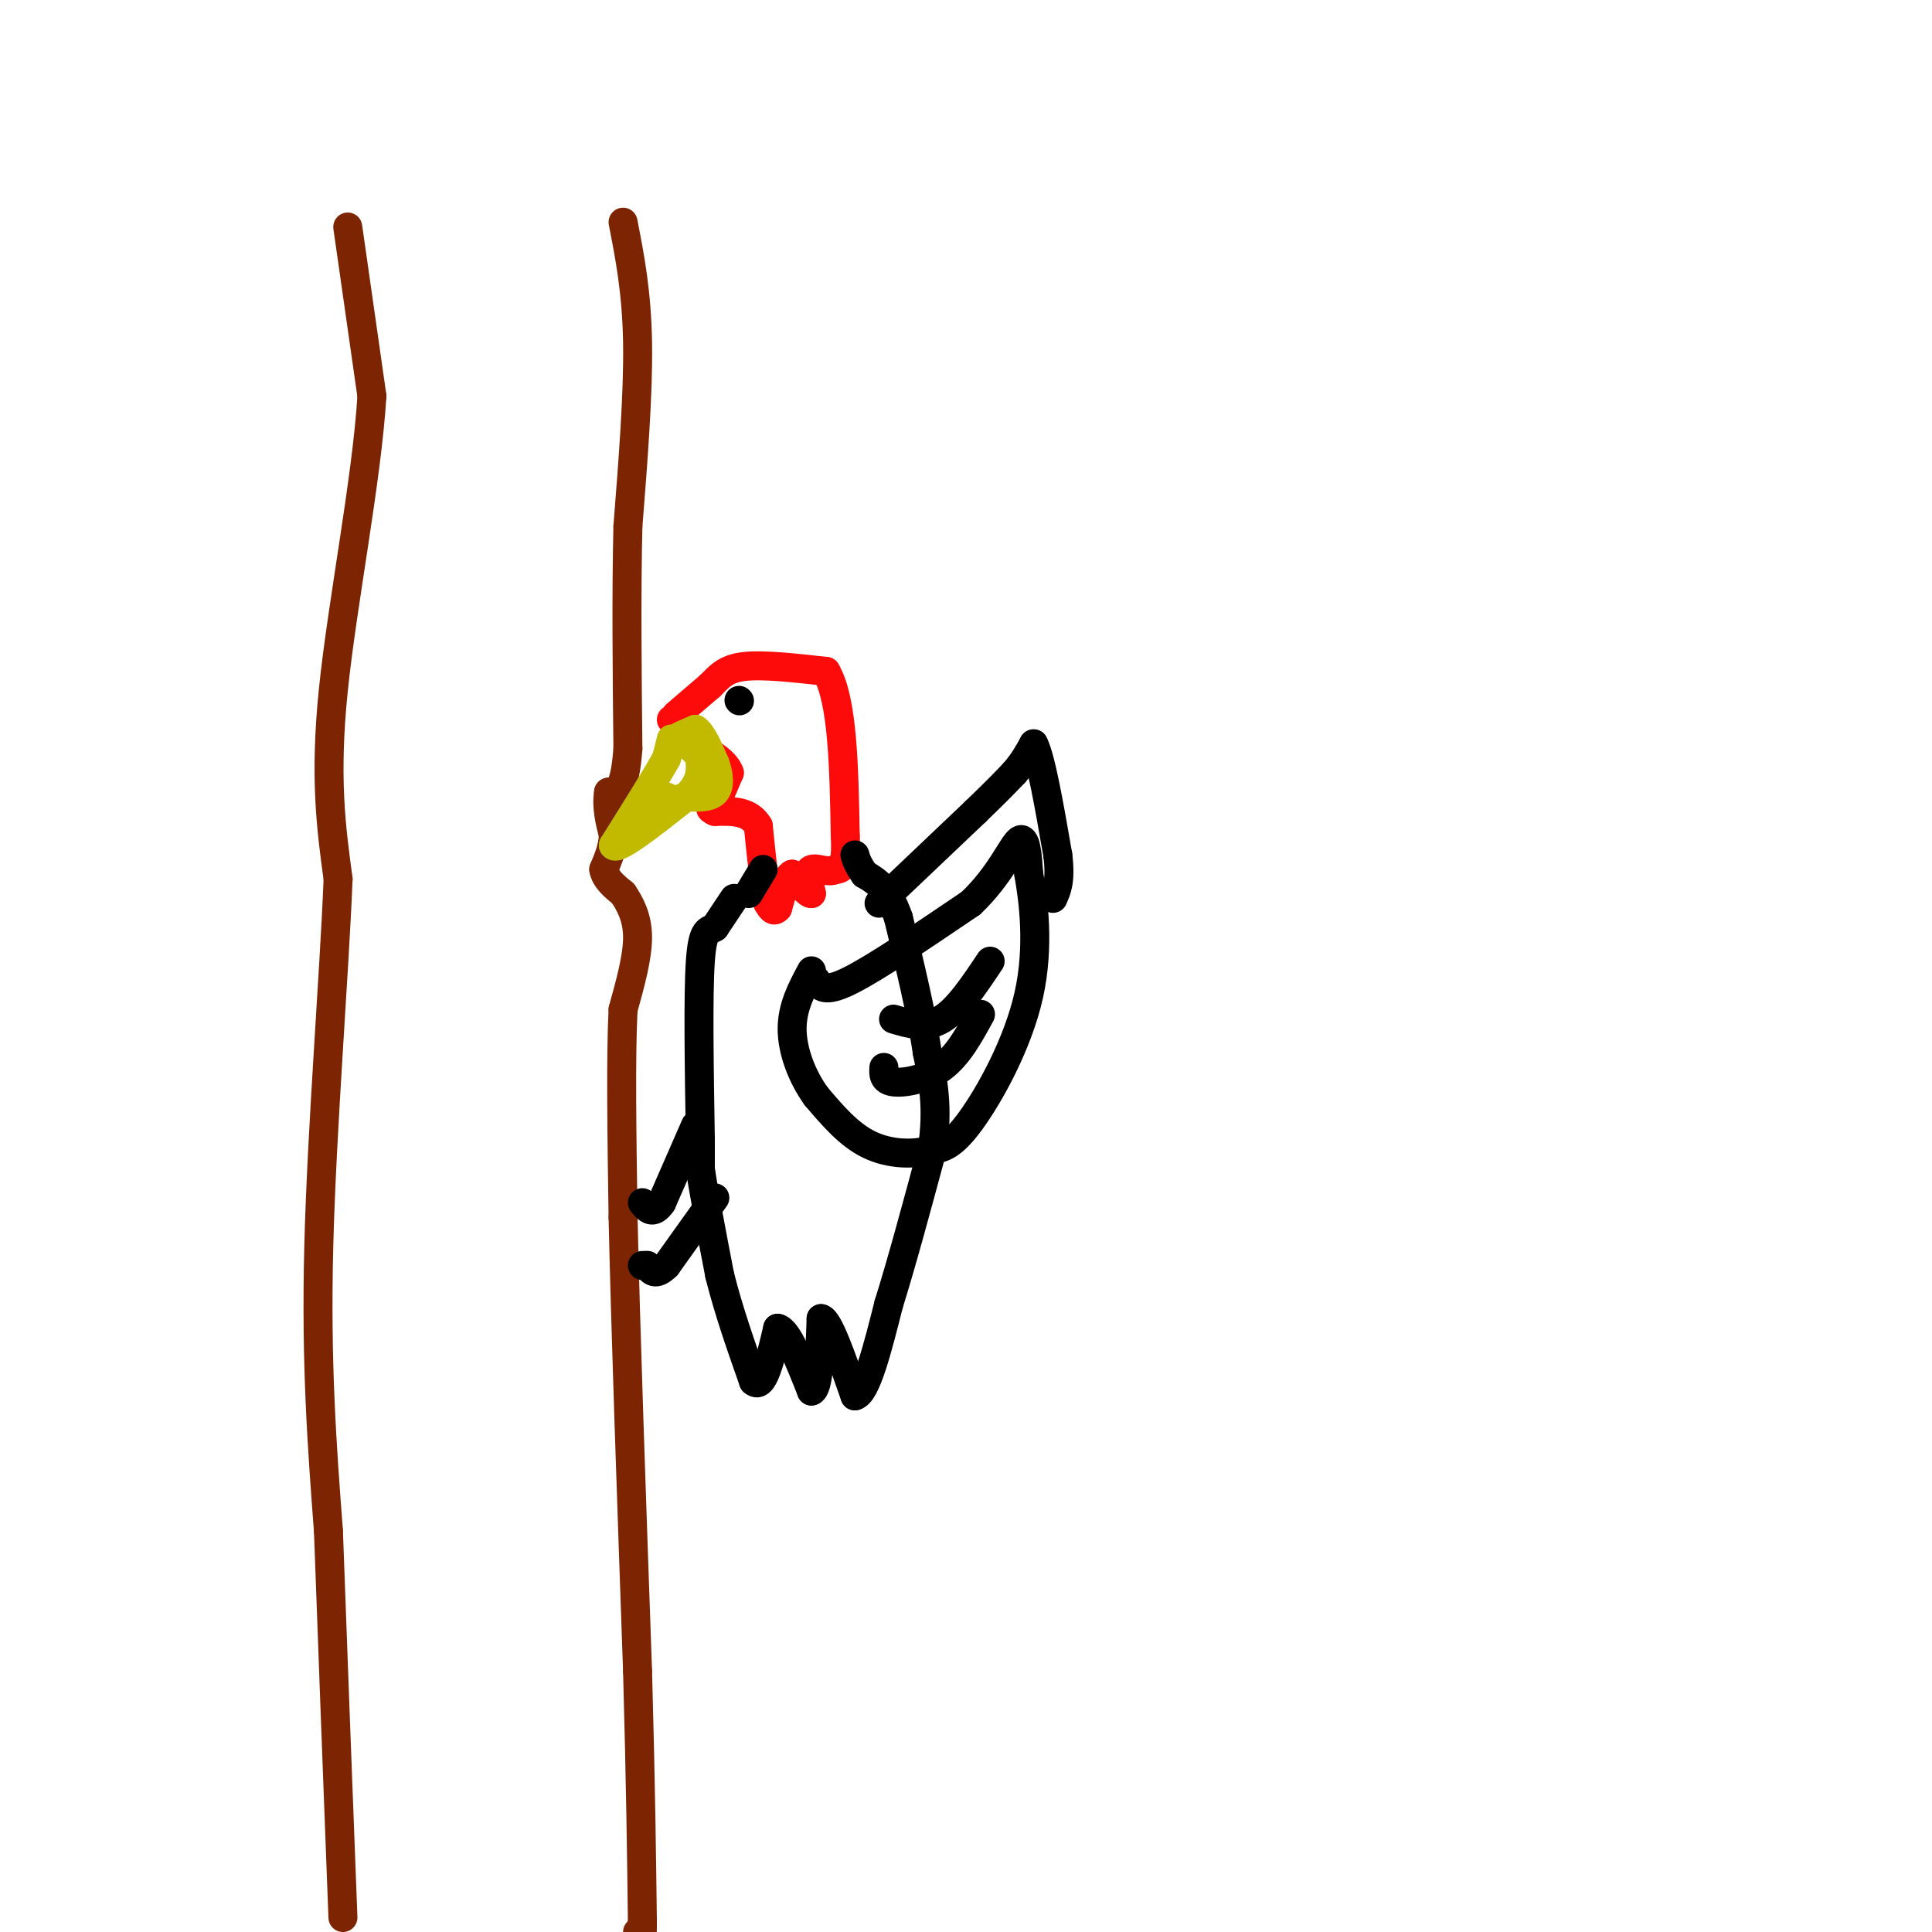 <svg viewBox='0 0 400 400' version='1.1' xmlns='http://www.w3.org/2000/svg' xmlns:xlink='http://www.w3.org/1999/xlink'><g fill='none' stroke='#7D2502' stroke-width='6' stroke-linecap='round' stroke-linejoin='round'><path d='M72,47c0.000,0.000 5.000,35.000 5,35'/><path d='M77,82c-1.044,17.267 -6.156,42.933 -8,61c-1.844,18.067 -0.422,28.533 1,39'/><path d='M70,182c-0.822,20.333 -3.378,51.667 -4,76c-0.622,24.333 0.689,41.667 2,59'/><path d='M68,317c0.833,23.167 1.917,51.583 3,80'/><path d='M129,46c1.417,7.250 2.833,14.500 3,25c0.167,10.500 -0.917,24.250 -2,38'/><path d='M130,109c-0.333,14.000 -0.167,30.000 0,46'/><path d='M130,155c-0.667,9.167 -2.333,9.083 -4,9'/><path d='M126,164c-0.500,3.000 0.250,6.000 1,9'/><path d='M127,173c-0.167,2.667 -1.083,4.833 -2,7'/><path d='M125,180c0.333,2.000 2.167,3.500 4,5'/><path d='M129,185c1.422,2.111 2.978,4.889 3,9c0.022,4.111 -1.489,9.556 -3,15'/><path d='M129,209c-0.500,9.667 -0.250,26.333 0,43'/><path d='M129,252c0.500,22.833 1.750,58.417 3,94'/><path d='M132,346c0.667,24.333 0.833,38.167 1,52'/><path d='M133,398c0.000,9.000 -0.500,5.500 -1,2'/></g>
<g fill='none' stroke='#FD0A0A' stroke-width='6' stroke-linecap='round' stroke-linejoin='round'><path d='M140,148c0.000,0.000 7.000,-6.000 7,-6'/><path d='M147,142c1.889,-1.867 3.111,-3.533 7,-4c3.889,-0.467 10.444,0.267 17,1'/><path d='M171,139c3.500,5.833 3.750,19.917 4,34'/><path d='M175,173c0.333,6.833 -0.833,6.917 -2,7'/><path d='M173,180c-1.422,0.867 -3.978,-0.467 -5,0c-1.022,0.467 -0.511,2.733 0,5'/><path d='M168,185c-0.667,0.167 -2.333,-1.917 -4,-4'/><path d='M164,181c-1.167,0.500 -2.083,3.750 -3,7'/><path d='M161,188c-0.833,1.000 -1.417,0.000 -2,-1'/><path d='M159,187c-0.667,-2.833 -1.333,-9.417 -2,-16'/><path d='M157,171c-1.833,-3.167 -5.417,-3.083 -9,-3'/><path d='M148,168c-1.500,-0.667 -0.750,-0.833 0,-1'/><path d='M148,167c0.000,-0.167 0.000,-0.083 0,0'/><path d='M148,167c0.000,0.000 3.000,-7.000 3,-7'/><path d='M151,160c-0.667,-2.167 -3.833,-4.083 -7,-6'/><path d='M144,154c-1.833,-1.667 -2.917,-2.833 -4,-4'/><path d='M140,150c-0.833,-0.833 -0.917,-0.917 -1,-1'/></g>
<g fill='none' stroke='#000000' stroke-width='6' stroke-linecap='round' stroke-linejoin='round'><path d='M152,186c0.000,0.000 -4.000,6.000 -4,6'/><path d='M148,192c-1.289,0.844 -2.511,-0.044 -3,7c-0.489,7.044 -0.244,22.022 0,37'/><path d='M145,236c0.000,7.167 0.000,6.583 0,6'/><path d='M145,242c0.667,4.667 2.333,13.333 4,22'/><path d='M149,264c1.833,7.333 4.417,14.667 7,22'/><path d='M156,286c2.000,1.833 3.500,-4.583 5,-11'/><path d='M161,275c2.000,0.333 4.500,6.667 7,13'/><path d='M168,288c1.500,-0.333 1.750,-7.667 2,-15'/><path d='M170,273c1.500,0.167 4.250,8.083 7,16'/><path d='M177,289c2.333,-0.500 4.667,-9.750 7,-19'/><path d='M184,270c2.667,-8.500 5.833,-20.250 9,-32'/><path d='M193,238c1.333,-8.667 0.167,-14.333 -1,-20'/><path d='M192,218c-1.167,-8.000 -3.583,-18.000 -6,-28'/><path d='M186,190c-2.167,-6.167 -4.583,-7.583 -7,-9'/><path d='M179,181c-1.500,-2.167 -1.750,-3.083 -2,-4'/><path d='M158,180c0.000,0.000 -3.000,5.000 -3,5'/><path d='M169,203c0.833,1.333 1.667,2.667 7,0c5.333,-2.667 15.167,-9.333 25,-16'/><path d='M201,187c6.022,-5.689 8.578,-11.911 10,-13c1.422,-1.089 1.711,2.956 2,7'/><path d='M213,181c0.929,5.262 2.250,14.917 0,25c-2.250,10.083 -8.071,20.595 -12,26c-3.929,5.405 -5.964,5.702 -8,6'/><path d='M193,238c-3.644,1.156 -8.756,1.044 -13,-1c-4.244,-2.044 -7.622,-6.022 -11,-10'/><path d='M169,227c-3.000,-4.133 -5.000,-9.467 -5,-14c-0.000,-4.533 2.000,-8.267 4,-12'/><path d='M182,187c0.000,0.000 20.000,-19.000 20,-19'/><path d='M202,168c4.667,-4.500 6.333,-6.250 8,-8'/><path d='M210,160c2.000,-2.333 3.000,-4.167 4,-6'/><path d='M214,154c1.500,2.833 3.250,12.917 5,23'/><path d='M219,177c0.667,5.333 -0.167,7.167 -1,9'/><path d='M185,211c3.333,1.000 6.667,2.000 10,0c3.333,-2.000 6.667,-7.000 10,-12'/><path d='M183,221c-0.089,1.356 -0.178,2.711 2,3c2.178,0.289 6.622,-0.489 10,-3c3.378,-2.511 5.689,-6.756 8,-11'/><path d='M144,233c0.000,0.000 -7.000,16.000 -7,16'/><path d='M137,249c-1.833,2.667 -2.917,1.333 -4,0'/><path d='M148,248c0.000,0.000 -10.000,14.000 -10,14'/><path d='M138,262c-2.333,2.333 -3.167,1.167 -4,0'/><path d='M134,262c-0.833,0.000 -0.917,0.000 -1,0'/><path d='M153,145c0.000,0.000 0.100,0.100 0.1,0.1'/></g>
<g fill='none' stroke='#C1BA01' stroke-width='6' stroke-linecap='round' stroke-linejoin='round'><path d='M139,153c0.000,0.000 -1.000,4.000 -1,4'/><path d='M138,157c-2.000,3.667 -6.500,10.833 -11,18'/><path d='M127,175c0.667,1.333 7.833,-4.333 15,-10'/><path d='M142,165c3.000,-2.833 3.000,-4.917 3,-7'/><path d='M145,158c0.000,-1.833 -1.500,-2.917 -3,-4'/><path d='M142,154c-0.833,-0.833 -1.417,-0.917 -2,-1'/><path d='M140,153c0.333,-0.500 2.167,-1.250 4,-2'/><path d='M144,151c1.333,0.833 2.667,3.917 4,7'/><path d='M148,158c0.889,2.378 1.111,4.822 0,6c-1.111,1.178 -3.556,1.089 -6,1'/><path d='M142,165c-2.356,0.689 -5.244,1.911 -6,2c-0.756,0.089 0.622,-0.956 2,-2'/></g>
</svg>